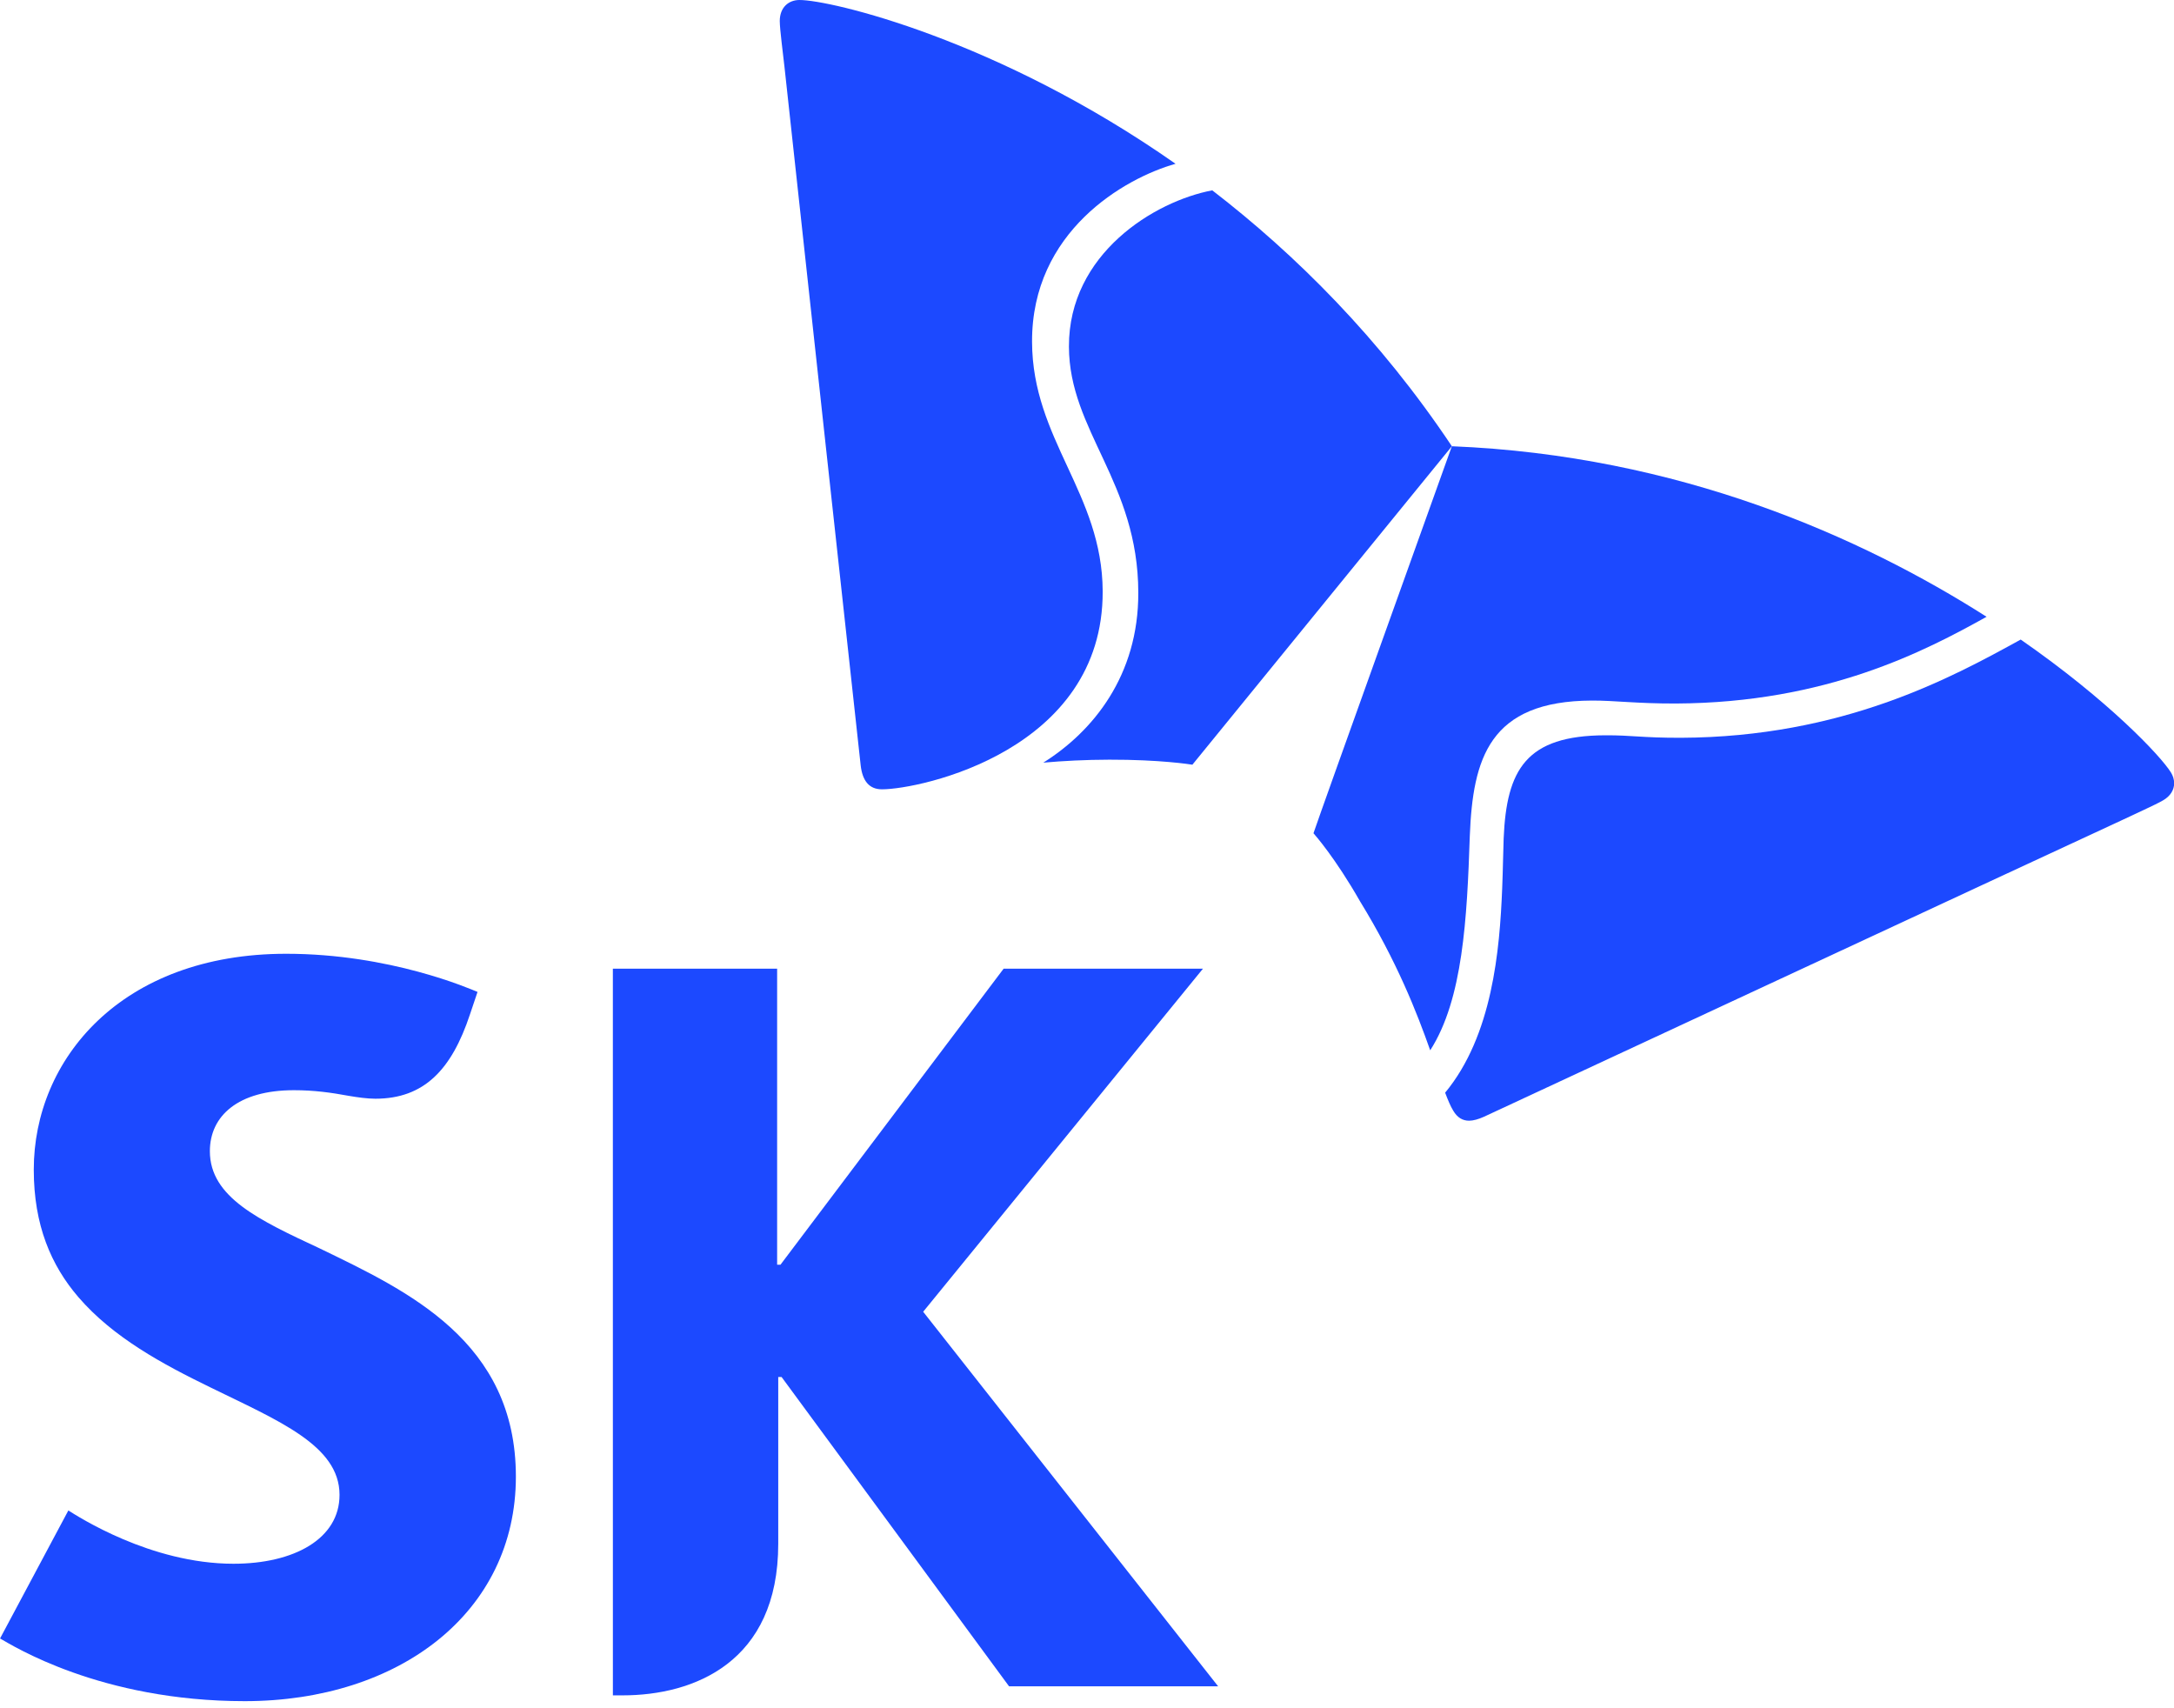 <svg width="84" height="66" viewBox="0 0 84 66" fill="none" xmlns="http://www.w3.org/2000/svg">
<g clip-path="url(#clip0_27_2575)">
<path d="M12.363 48.238C10.027 47.146 8.109 46.264 8.109 44.478C8.109 43.114 9.2 42.121 11.357 42.121C12.151 42.121 12.8 42.215 13.47 42.338C13.821 42.398 14.195 42.45 14.504 42.45C16.388 42.45 17.451 41.326 18.158 39.194L18.451 38.324C18.15 38.201 15.072 36.85 11.058 36.85C4.673 36.85 1.302 40.945 1.305 45.193C1.305 47.337 1.975 48.889 3.026 50.113C4.379 51.686 6.309 52.716 8.114 53.596C10.745 54.887 13.119 55.841 13.119 57.754C13.121 59.451 11.366 60.417 9.021 60.417C5.808 60.417 3 58.58 2.641 58.359L0.002 63.304C0.472 63.569 3.87 65.726 9.462 65.726C15.421 65.722 19.933 62.306 19.933 57.049C19.932 51.819 15.75 49.88 12.363 48.238Z" fill="#1C49FF"/>
<path d="M35.67 50.681L46.48 37.427H38.778L30.156 48.864H30.027V37.427H23.68L23.681 65.502H24.059C26.803 65.502 30.07 64.232 30.07 59.647V53.202H30.199L38.988 65.152H47.066L35.67 50.681Z" fill="#1C49FF"/>
<path d="M46.84 7.354C44.605 7.776 41.291 9.805 41.302 13.392C41.31 16.65 43.974 18.624 43.982 22.893C43.995 26.105 42.225 28.267 40.311 29.466C41.085 29.398 41.932 29.353 42.864 29.351C44.82 29.346 45.999 29.533 46.072 29.545L56.098 17.241C53.314 13.072 50.062 9.837 46.84 7.354Z" fill="#1C49FF"/>
<path d="M55.261 40.58C56.525 38.615 56.684 35.484 56.791 32.294C56.909 29.319 57.53 27.081 61.51 27.067C62.392 27.064 63.232 27.185 64.753 27.181C70.584 27.155 74.39 25.147 76.758 23.83C71.92 20.745 64.858 17.595 56.097 17.241C55.526 18.851 51.086 31.197 50.751 32.193C50.801 32.253 51.579 33.124 52.55 34.824C53.982 37.159 54.751 39.136 55.261 40.58Z" fill="#1C49FF"/>
<path d="M34.084 30.496C33.577 30.499 33.325 30.162 33.256 29.578C33.192 28.998 30.684 6.056 30.311 2.584C30.256 2.077 30.131 1.146 30.129 0.815C30.128 0.28 30.476 0.001 30.887 1.06134e-05C32.075 -0.005 38.55 1.512 45.421 6.328C43.442 6.887 39.86 8.946 39.877 13.209C39.889 16.983 42.592 19.061 42.606 22.847C42.626 29.004 35.55 30.493 34.084 30.496Z" fill="#1C49FF"/>
<path d="M55.838 42.217C55.946 42.503 56.047 42.743 56.15 42.911C56.307 43.179 56.513 43.301 56.766 43.3C56.926 43.298 57.122 43.245 57.338 43.147C57.868 42.904 78.804 33.157 81.962 31.7C82.42 31.48 83.287 31.093 83.573 30.925C83.87 30.756 84.006 30.509 84.006 30.259C84.004 30.119 83.963 29.977 83.884 29.848C83.489 29.209 81.464 27.059 78.077 24.71C75.388 26.191 71.189 28.48 64.943 28.505C63.413 28.507 63.066 28.404 62.021 28.409C58.971 28.419 58.21 29.724 58.099 32.396C58.08 32.901 58.072 33.581 58.042 34.326C57.946 36.716 57.664 40.011 55.838 42.217Z" fill="#1C49FF"/>
</g>
<defs>
<clipPath id="clip0_27_2575">
<rect width="84.003" height="65.726" fill="white" transform="translate(0)"/>
</clipPath>
</defs>
</svg>
